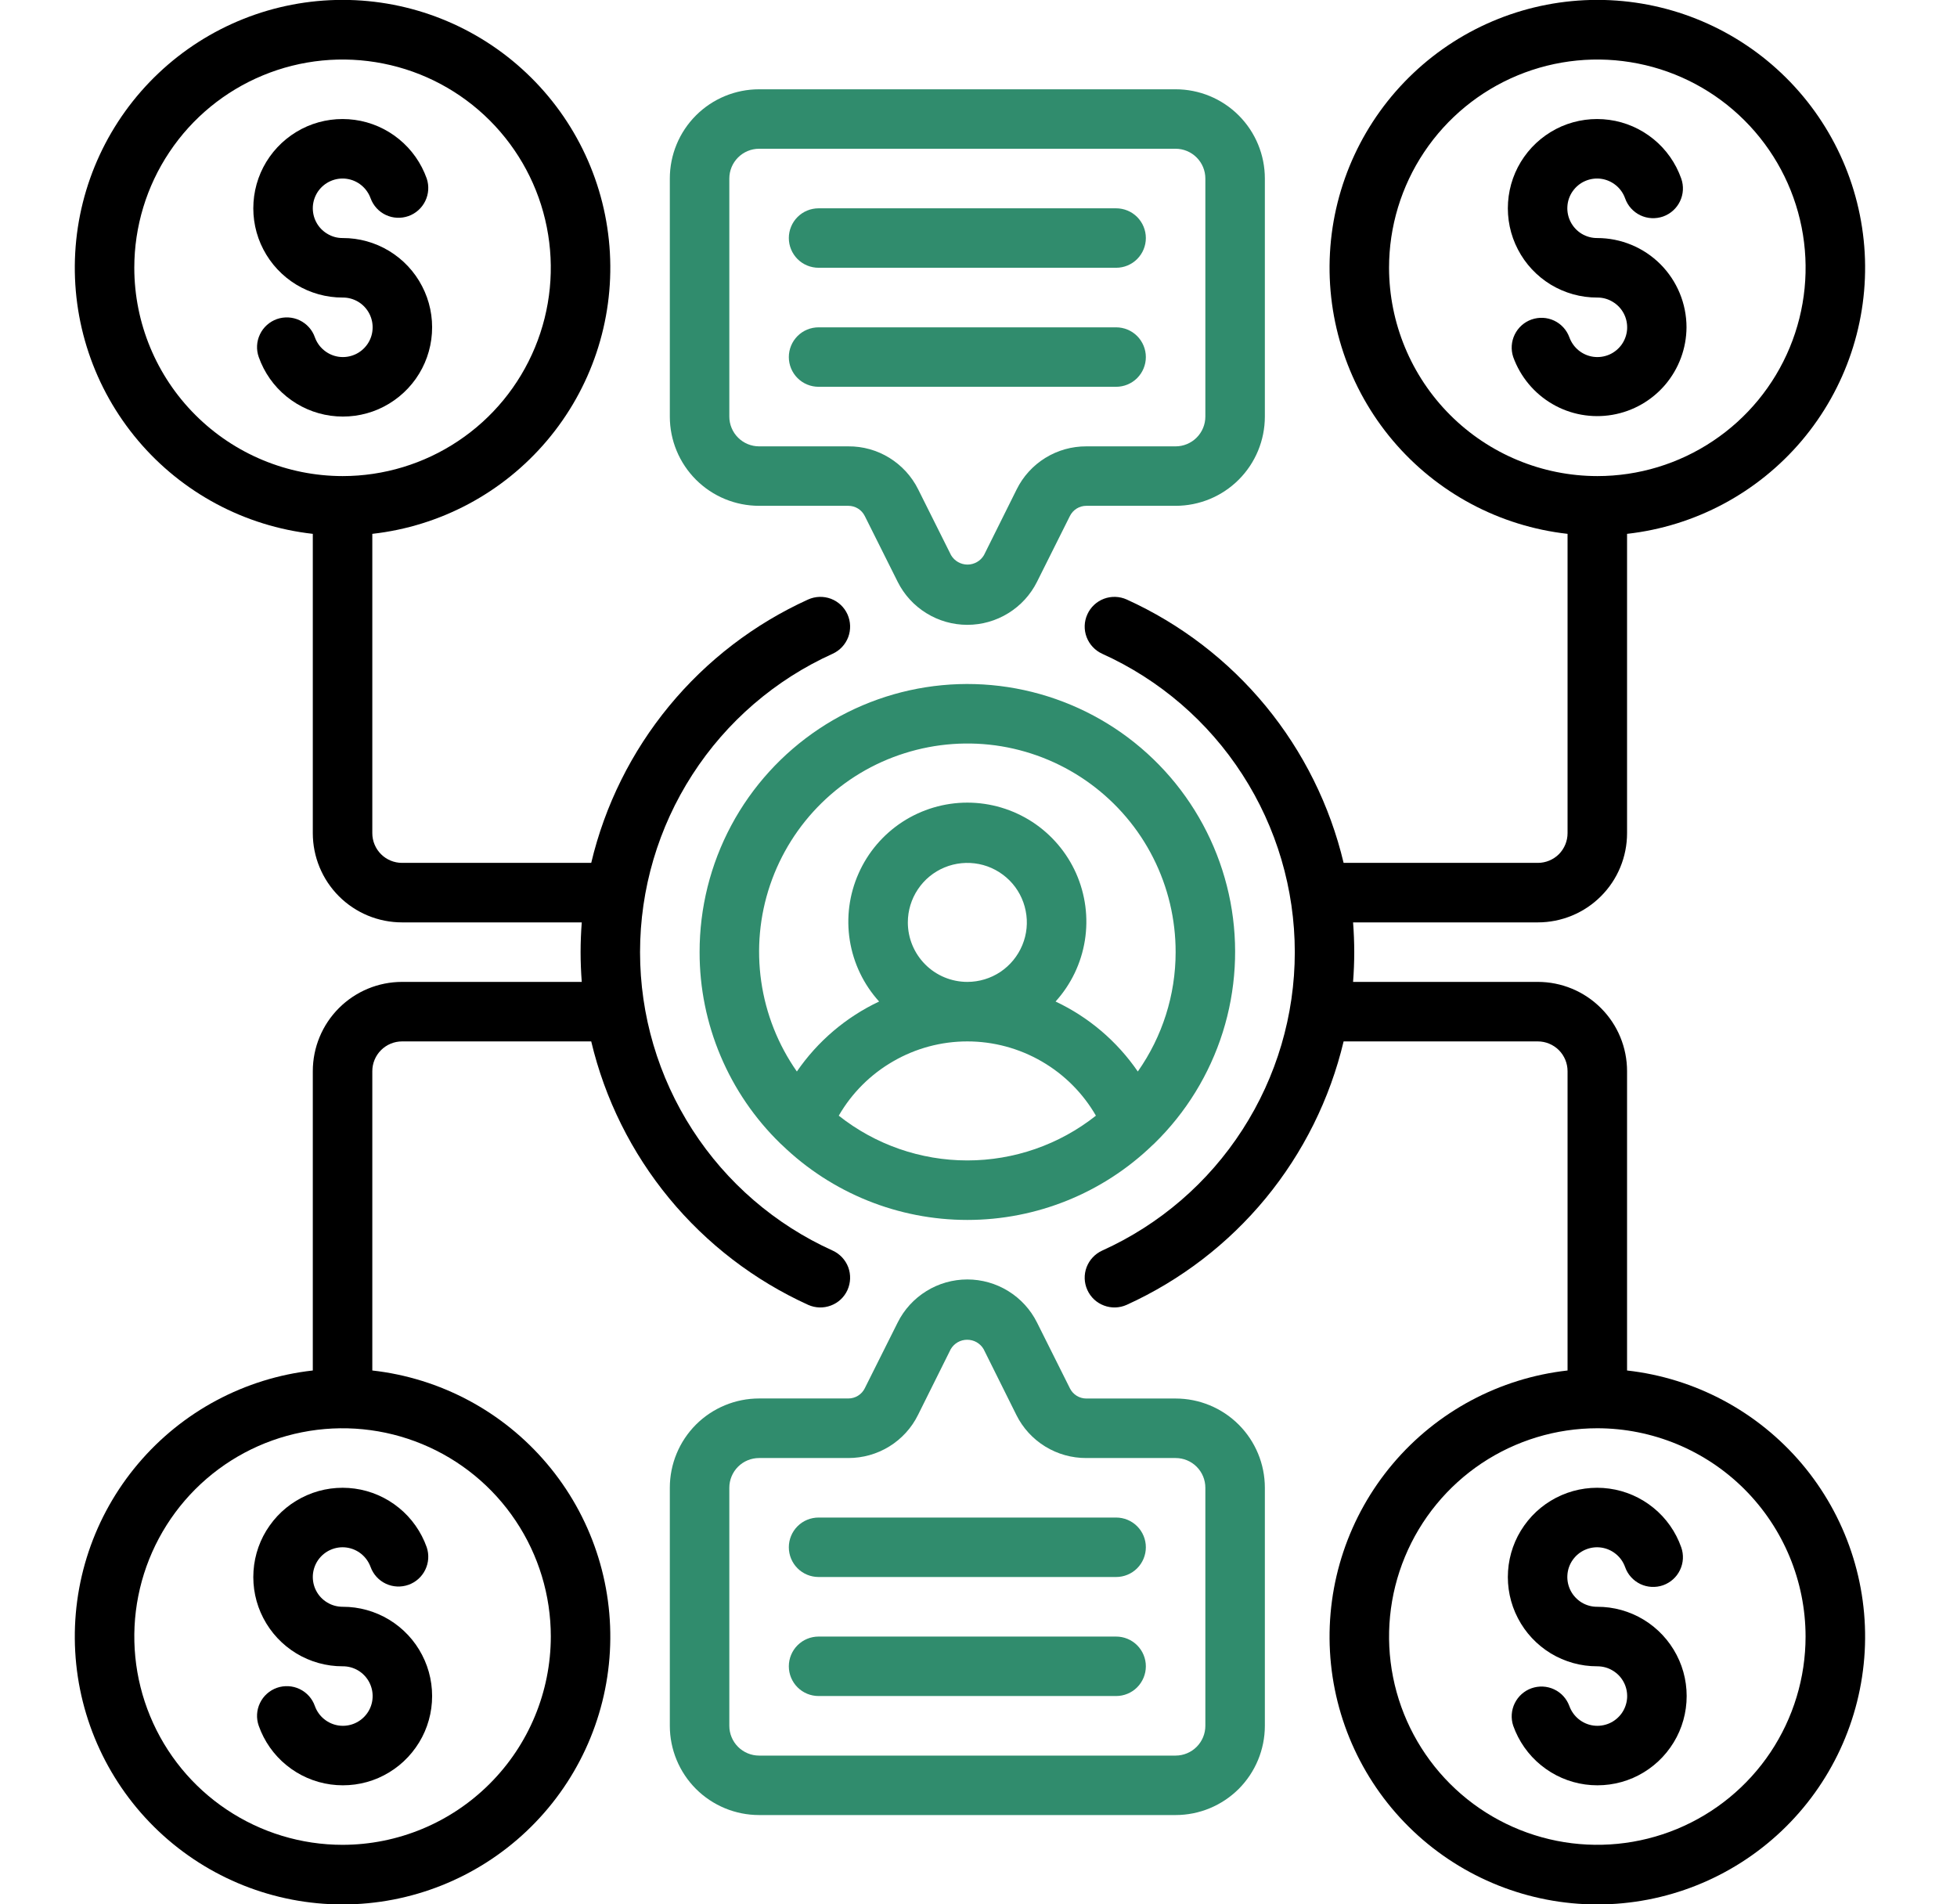 <?xml version="1.0" encoding="UTF-8"?>
<svg xmlns="http://www.w3.org/2000/svg" width="37" height="36" viewBox="0 0 37 36" fill="none">
  <g clip-path="url(#clip0_4785_6157)">
    <path d="M13.227 18C13.226 18.674 13.361 19.341 13.624 19.963C13.886 20.584 14.27 21.146 14.753 21.616C14.764 21.628 14.777 21.639 14.789 21.649C15.729 22.556 16.983 23.062 18.289 23.062C19.595 23.062 20.849 22.556 21.789 21.649C21.802 21.639 21.814 21.628 21.825 21.616C22.423 21.033 22.867 20.31 23.118 19.514C23.369 18.717 23.419 17.87 23.263 17.049C23.107 16.229 22.75 15.459 22.225 14.809C21.7 14.16 21.022 13.65 20.252 13.327C19.482 13.003 18.643 12.874 17.812 12.953C16.98 13.032 16.181 13.315 15.485 13.778C14.79 14.241 14.219 14.868 13.825 15.605C13.431 16.342 13.226 17.165 13.227 18ZM18.289 21.937C17.406 21.937 16.55 21.639 15.858 21.091C16.104 20.664 16.459 20.31 16.886 20.064C17.312 19.817 17.796 19.687 18.289 19.687C18.782 19.687 19.266 19.817 19.693 20.064C20.119 20.31 20.474 20.664 20.72 21.091C20.028 21.639 19.172 21.937 18.289 21.937ZM17.164 17.437C17.164 17.215 17.23 16.997 17.354 16.812C17.477 16.627 17.653 16.483 17.858 16.398C18.064 16.313 18.29 16.291 18.509 16.334C18.727 16.377 18.927 16.485 19.085 16.642C19.242 16.799 19.349 17 19.392 17.218C19.436 17.436 19.414 17.662 19.328 17.868C19.243 18.073 19.099 18.249 18.914 18.373C18.729 18.496 18.512 18.562 18.289 18.562C17.991 18.562 17.704 18.444 17.494 18.233C17.283 18.022 17.164 17.736 17.164 17.437ZM22.227 18C22.227 18.808 21.977 19.595 21.512 20.256C21.12 19.685 20.584 19.228 19.957 18.933C20.25 18.61 20.442 18.209 20.511 17.779C20.58 17.349 20.522 16.909 20.346 16.511C20.169 16.113 19.881 15.775 19.516 15.537C19.151 15.3 18.724 15.173 18.289 15.173C17.854 15.173 17.427 15.3 17.062 15.537C16.697 15.775 16.409 16.113 16.233 16.511C16.056 16.909 15.998 17.349 16.067 17.779C16.136 18.209 16.328 18.61 16.621 18.933C15.995 19.228 15.458 19.685 15.066 20.256C14.711 19.749 14.48 19.166 14.392 18.553C14.304 17.94 14.361 17.316 14.56 16.729C14.759 16.143 15.093 15.612 15.535 15.179C15.977 14.746 16.516 14.423 17.106 14.238C17.696 14.052 18.322 14.007 18.933 14.108C19.544 14.21 20.122 14.454 20.62 14.82C21.119 15.187 21.525 15.665 21.804 16.218C22.083 16.77 22.228 17.381 22.227 18Z" fill="#308C6D"></path>
    <path d="M7.039 25.908V20.25C7.039 20.101 7.098 19.958 7.204 19.852C7.309 19.747 7.452 19.687 7.602 19.687H11.178C11.436 20.775 11.94 21.789 12.651 22.652C13.362 23.515 14.261 24.204 15.279 24.667C15.415 24.728 15.569 24.733 15.709 24.68C15.849 24.628 15.962 24.522 16.023 24.386C16.084 24.25 16.089 24.095 16.037 23.955C15.984 23.816 15.878 23.703 15.742 23.641C14.657 23.151 13.736 22.358 13.091 21.357C12.445 20.356 12.101 19.191 12.101 18C12.101 16.809 12.445 15.643 13.091 14.643C13.736 13.642 14.657 12.849 15.742 12.359C15.878 12.297 15.984 12.184 16.037 12.044C16.089 11.905 16.084 11.75 16.023 11.614C15.962 11.478 15.849 11.372 15.709 11.319C15.569 11.267 15.415 11.272 15.279 11.333C14.261 11.795 13.362 12.484 12.651 13.347C11.94 14.21 11.436 15.225 11.178 16.312H7.602C7.452 16.312 7.309 16.253 7.204 16.148C7.098 16.042 7.039 15.899 7.039 15.75V10.092C8.325 9.948 9.507 9.317 10.342 8.329C11.178 7.341 11.603 6.071 11.531 4.779C11.459 3.487 10.895 2.272 9.955 1.383C9.015 0.493 7.77 -0.002 6.477 -0.002C5.183 -0.002 3.938 0.493 2.998 1.383C2.058 2.272 1.494 3.487 1.422 4.779C1.35 6.071 1.775 7.341 2.611 8.329C3.446 9.317 4.628 9.948 5.914 10.092V15.75C5.914 16.197 6.092 16.627 6.408 16.943C6.725 17.26 7.154 17.437 7.602 17.437H10.999C10.985 17.624 10.977 17.811 10.977 18C10.977 18.189 10.985 18.376 10.999 18.562H7.602C7.154 18.562 6.725 18.74 6.408 19.057C6.092 19.373 5.914 19.802 5.914 20.25V25.908C4.628 26.052 3.446 26.683 2.611 27.671C1.775 28.659 1.35 29.929 1.422 31.221C1.494 32.513 2.058 33.728 2.998 34.617C3.938 35.506 5.183 36.002 6.477 36.002C7.77 36.002 9.015 35.506 9.955 34.617C10.895 33.728 11.459 32.513 11.531 31.221C11.603 29.929 11.178 28.659 10.342 27.671C9.507 26.683 8.325 26.052 7.039 25.908ZM2.539 5.062C2.539 4.284 2.77 3.522 3.203 2.875C3.635 2.227 4.25 1.723 4.97 1.425C5.689 1.127 6.481 1.049 7.245 1.201C8.009 1.352 8.71 1.727 9.261 2.278C9.811 2.829 10.187 3.53 10.338 4.294C10.49 5.058 10.412 5.85 10.114 6.569C9.816 7.289 9.312 7.904 8.664 8.336C8.017 8.769 7.255 9 6.477 9C5.433 8.999 4.432 8.583 3.694 7.845C2.955 7.107 2.54 6.106 2.539 5.062ZM6.477 34.875C5.698 34.875 4.937 34.644 4.289 34.211C3.641 33.779 3.137 33.164 2.839 32.444C2.541 31.725 2.463 30.933 2.615 30.169C2.767 29.405 3.142 28.704 3.692 28.153C4.243 27.602 4.945 27.227 5.708 27.076C6.472 26.924 7.264 27.002 7.983 27.3C8.703 27.598 9.318 28.102 9.75 28.75C10.183 29.397 10.414 30.159 10.414 30.937C10.413 31.981 9.998 32.982 9.259 33.72C8.521 34.459 7.52 34.874 6.477 34.875Z" fill="black"></path>
    <path d="M22.227 9.562C22.674 9.562 23.103 9.385 23.42 9.068C23.736 8.752 23.914 8.323 23.914 7.875V3.375C23.914 2.927 23.736 2.498 23.42 2.182C23.103 1.865 22.674 1.688 22.227 1.688H14.352C13.904 1.688 13.475 1.865 13.158 2.182C12.842 2.498 12.664 2.927 12.664 3.375V7.875C12.664 8.323 12.842 8.752 13.158 9.068C13.475 9.385 13.904 9.562 14.352 9.562H16.039C16.104 9.562 16.167 9.58 16.222 9.614C16.277 9.648 16.321 9.697 16.35 9.755L16.972 10.999C17.094 11.243 17.282 11.449 17.515 11.592C17.747 11.736 18.016 11.812 18.289 11.812C18.562 11.812 18.831 11.736 19.063 11.592C19.296 11.449 19.484 11.243 19.606 10.999L20.228 9.755C20.257 9.697 20.301 9.648 20.356 9.614C20.411 9.58 20.474 9.562 20.539 9.562H22.227ZM19.222 9.251L18.603 10.495C18.571 10.549 18.526 10.594 18.471 10.625C18.417 10.656 18.355 10.673 18.292 10.673C18.229 10.673 18.167 10.656 18.113 10.625C18.058 10.594 18.013 10.549 17.981 10.495L17.359 9.25C17.237 9.005 17.048 8.799 16.815 8.655C16.582 8.511 16.313 8.436 16.039 8.438H14.352C14.202 8.438 14.059 8.378 13.954 8.273C13.848 8.167 13.789 8.024 13.789 7.875V3.375C13.789 3.226 13.848 3.083 13.954 2.977C14.059 2.872 14.202 2.812 14.352 2.812H22.227C22.376 2.812 22.519 2.872 22.624 2.977C22.73 3.083 22.789 3.226 22.789 3.375V7.875C22.789 8.024 22.73 8.167 22.624 8.273C22.519 8.378 22.376 8.438 22.227 8.438H20.539C20.265 8.437 19.997 8.512 19.764 8.656C19.531 8.8 19.343 9.006 19.222 9.251Z" fill="#308C6D"></path>
    <path d="M15.477 5.062H21.102C21.251 5.062 21.394 5.003 21.499 4.898C21.605 4.792 21.664 4.649 21.664 4.5C21.664 4.351 21.605 4.208 21.499 4.102C21.394 3.997 21.251 3.938 21.102 3.938H15.477C15.327 3.938 15.184 3.997 15.079 4.102C14.973 4.208 14.914 4.351 14.914 4.5C14.914 4.649 14.973 4.792 15.079 4.898C15.184 5.003 15.327 5.062 15.477 5.062Z" fill="#308C6D"></path>
    <path d="M21.664 6.75C21.664 6.601 21.605 6.458 21.499 6.352C21.394 6.247 21.251 6.188 21.102 6.188H15.477C15.327 6.188 15.184 6.247 15.079 6.352C14.973 6.458 14.914 6.601 14.914 6.75C14.914 6.899 14.973 7.042 15.079 7.148C15.184 7.253 15.327 7.312 15.477 7.312H21.102C21.251 7.312 21.394 7.253 21.499 7.148C21.605 7.042 21.664 6.899 21.664 6.75Z" fill="#308C6D"></path>
    <path d="M22.227 26.438H20.539C20.474 26.438 20.411 26.42 20.356 26.386C20.301 26.352 20.257 26.303 20.228 26.245L19.606 25.001C19.484 24.756 19.296 24.551 19.063 24.407C18.83 24.263 18.562 24.187 18.289 24.187C18.015 24.187 17.747 24.263 17.515 24.407C17.282 24.551 17.094 24.756 16.972 25.001L16.35 26.244C16.322 26.302 16.277 26.351 16.222 26.385C16.167 26.419 16.104 26.437 16.039 26.437H14.352C13.904 26.437 13.475 26.615 13.158 26.931C12.842 27.248 12.664 27.677 12.664 28.125V32.624C12.664 33.072 12.842 33.501 13.158 33.818C13.475 34.134 13.904 34.312 14.352 34.312H22.227C22.674 34.312 23.103 34.134 23.42 33.818C23.736 33.501 23.914 33.072 23.914 32.624V28.125C23.914 27.677 23.736 27.248 23.42 26.932C23.103 26.615 22.674 26.438 22.227 26.438ZM22.789 32.625C22.789 32.774 22.73 32.917 22.624 33.023C22.519 33.128 22.376 33.188 22.227 33.188H14.352C14.202 33.188 14.059 33.128 13.954 33.023C13.848 32.917 13.789 32.774 13.789 32.625V28.125C13.789 27.976 13.848 27.833 13.954 27.727C14.059 27.622 14.202 27.563 14.352 27.563H16.039C16.313 27.563 16.581 27.488 16.814 27.344C17.047 27.2 17.235 26.994 17.356 26.749L17.975 25.505C18.007 25.451 18.052 25.406 18.107 25.374C18.162 25.343 18.223 25.327 18.286 25.327C18.349 25.327 18.411 25.343 18.465 25.374C18.52 25.406 18.566 25.451 18.597 25.505L19.216 26.749C19.338 26.995 19.527 27.201 19.761 27.345C19.995 27.489 20.264 27.564 20.539 27.563H22.227C22.376 27.563 22.519 27.622 22.624 27.727C22.73 27.833 22.789 27.976 22.789 28.125V32.625Z" fill="#308C6D"></path>
    <path d="M21.102 30.938H15.477C15.327 30.938 15.184 30.997 15.079 31.102C14.973 31.208 14.914 31.351 14.914 31.5C14.914 31.649 14.973 31.792 15.079 31.898C15.184 32.003 15.327 32.062 15.477 32.062H21.102C21.251 32.062 21.394 32.003 21.499 31.898C21.605 31.792 21.664 31.649 21.664 31.5C21.664 31.351 21.605 31.208 21.499 31.102C21.394 30.997 21.251 30.938 21.102 30.938Z" fill="#308C6D"></path>
    <path d="M21.102 28.688H15.477C15.327 28.688 15.184 28.747 15.079 28.852C14.973 28.958 14.914 29.101 14.914 29.25C14.914 29.399 14.973 29.542 15.079 29.648C15.184 29.753 15.327 29.812 15.477 29.812H21.102C21.251 29.812 21.394 29.753 21.499 29.648C21.605 29.542 21.664 29.399 21.664 29.25C21.664 29.101 21.605 28.958 21.499 28.852C21.394 28.747 21.251 28.688 21.102 28.688Z" fill="#308C6D"></path>
    <path d="M30.762 15.75V10.092C32.048 9.948 33.23 9.317 34.066 8.329C34.901 7.341 35.327 6.071 35.255 4.779C35.182 3.487 34.619 2.272 33.679 1.383C32.739 0.493 31.494 -0.002 30.2 -0.002C28.906 -0.002 27.661 0.493 26.721 1.383C25.781 2.272 25.217 3.487 25.145 4.779C25.073 6.071 25.499 7.341 26.334 8.329C27.169 9.317 28.352 9.948 29.637 10.092V15.75C29.637 15.899 29.578 16.042 29.473 16.148C29.367 16.253 29.224 16.312 29.075 16.312H25.403C25.144 15.225 24.64 14.21 23.93 13.347C23.219 12.484 22.32 11.795 21.302 11.333C21.166 11.272 21.011 11.267 20.872 11.319C20.732 11.372 20.619 11.478 20.558 11.614C20.496 11.75 20.491 11.905 20.544 12.044C20.597 12.184 20.703 12.297 20.839 12.359C21.924 12.849 22.845 13.642 23.49 14.643C24.136 15.643 24.48 16.809 24.48 18C24.48 19.191 24.136 20.356 23.49 21.357C22.845 22.358 21.924 23.151 20.839 23.641C20.703 23.703 20.597 23.816 20.544 23.955C20.491 24.095 20.496 24.25 20.558 24.386C20.619 24.522 20.732 24.628 20.872 24.68C21.011 24.733 21.166 24.728 21.302 24.667C22.32 24.204 23.219 23.515 23.93 22.652C24.64 21.789 25.144 20.775 25.403 19.687H29.075C29.224 19.687 29.367 19.747 29.473 19.852C29.578 19.958 29.637 20.101 29.637 20.25V25.908C28.352 26.052 27.169 26.683 26.334 27.671C25.499 28.659 25.073 29.929 25.145 31.221C25.217 32.513 25.781 33.728 26.721 34.617C27.661 35.506 28.906 36.002 30.2 36.002C31.494 36.002 32.739 35.506 33.679 34.617C34.619 33.728 35.182 32.513 35.255 31.221C35.327 29.929 34.901 28.659 34.066 27.671C33.23 26.683 32.048 26.052 30.762 25.908V20.25C30.762 19.802 30.585 19.373 30.268 19.057C29.952 18.74 29.522 18.562 29.075 18.562H25.582C25.596 18.376 25.604 18.189 25.604 18C25.604 17.811 25.596 17.624 25.582 17.437H29.075C29.522 17.437 29.952 17.26 30.268 16.943C30.585 16.627 30.762 16.197 30.762 15.75ZM26.262 5.062C26.262 4.284 26.493 3.522 26.926 2.875C27.359 2.227 27.974 1.723 28.693 1.425C29.413 1.127 30.204 1.049 30.968 1.201C31.732 1.352 32.433 1.727 32.984 2.278C33.535 2.829 33.91 3.53 34.062 4.294C34.214 5.058 34.136 5.85 33.838 6.569C33.54 7.289 33.035 7.904 32.387 8.336C31.74 8.769 30.979 9 30.2 9C29.156 8.999 28.155 8.583 27.417 7.845C26.679 7.107 26.264 6.106 26.262 5.062ZM34.137 30.937C34.137 31.716 33.906 32.477 33.474 33.125C33.041 33.773 32.426 34.277 31.707 34.575C30.987 34.873 30.195 34.951 29.432 34.799C28.668 34.647 27.966 34.272 27.416 33.722C26.865 33.171 26.49 32.469 26.338 31.706C26.186 30.942 26.264 30.15 26.562 29.431C26.86 28.711 27.365 28.096 28.012 27.663C28.66 27.231 29.421 27 30.2 27C31.244 27.001 32.245 27.416 32.983 28.154C33.721 28.893 34.136 29.893 34.137 30.937Z" fill="black"></path>
    <path d="M6.48 30.375C6.376 30.375 6.275 30.348 6.187 30.294C6.098 30.241 6.026 30.165 5.978 30.073C5.93 29.982 5.909 29.879 5.915 29.776C5.922 29.673 5.957 29.574 6.016 29.489C6.076 29.405 6.157 29.338 6.252 29.297C6.346 29.256 6.45 29.241 6.552 29.255C6.655 29.269 6.751 29.311 6.831 29.376C6.911 29.441 6.972 29.527 7.007 29.624C7.058 29.763 7.161 29.876 7.295 29.939C7.429 30.002 7.582 30.009 7.722 29.96C7.861 29.911 7.975 29.809 8.04 29.676C8.105 29.543 8.115 29.39 8.068 29.25C7.964 28.958 7.783 28.7 7.543 28.505C7.303 28.309 7.014 28.183 6.708 28.141C6.401 28.099 6.089 28.141 5.805 28.265C5.521 28.388 5.276 28.587 5.098 28.84C4.919 29.092 4.814 29.389 4.793 29.698C4.772 30.007 4.836 30.316 4.979 30.59C5.122 30.865 5.337 31.095 5.602 31.256C5.866 31.416 6.17 31.501 6.48 31.5C6.583 31.499 6.684 31.527 6.773 31.58C6.861 31.633 6.933 31.71 6.981 31.801C7.029 31.893 7.051 31.996 7.044 32.099C7.038 32.202 7.003 32.301 6.944 32.385C6.884 32.47 6.803 32.536 6.708 32.578C6.614 32.619 6.51 32.634 6.407 32.62C6.305 32.606 6.209 32.564 6.129 32.499C6.048 32.434 5.988 32.348 5.953 32.251C5.904 32.11 5.8 31.995 5.665 31.93C5.531 31.866 5.376 31.858 5.235 31.907C5.095 31.957 4.979 32.06 4.915 32.195C4.85 32.33 4.842 32.484 4.892 32.625C4.995 32.917 5.176 33.175 5.416 33.37C5.656 33.566 5.945 33.692 6.252 33.734C6.558 33.776 6.871 33.734 7.154 33.611C7.438 33.487 7.683 33.288 7.861 33.035C8.04 32.783 8.145 32.486 8.166 32.177C8.187 31.868 8.123 31.559 7.98 31.285C7.838 31.01 7.622 30.78 7.357 30.619C7.093 30.459 6.789 30.374 6.48 30.375Z" fill="black"></path>
    <path d="M30.198 31.5C30.302 31.5 30.403 31.527 30.491 31.581C30.58 31.634 30.652 31.71 30.7 31.802C30.748 31.893 30.769 31.996 30.763 32.099C30.756 32.202 30.721 32.301 30.662 32.386C30.602 32.47 30.521 32.537 30.427 32.578C30.332 32.619 30.228 32.634 30.125 32.62C30.023 32.606 29.927 32.564 29.847 32.499C29.767 32.434 29.706 32.348 29.671 32.251C29.62 32.112 29.517 31.999 29.383 31.936C29.249 31.873 29.096 31.866 28.956 31.915C28.817 31.964 28.703 32.066 28.638 32.199C28.573 32.332 28.563 32.485 28.61 32.625C28.714 32.917 28.895 33.175 29.135 33.37C29.375 33.566 29.664 33.692 29.97 33.734C30.277 33.776 30.589 33.734 30.873 33.611C31.157 33.487 31.402 33.288 31.58 33.035C31.759 32.783 31.864 32.486 31.885 32.177C31.906 31.868 31.842 31.559 31.699 31.285C31.556 31.01 31.341 30.78 31.076 30.619C30.812 30.459 30.508 30.374 30.198 30.375C30.095 30.376 29.994 30.348 29.905 30.295C29.817 30.241 29.745 30.165 29.697 30.074C29.649 29.982 29.627 29.879 29.634 29.776C29.64 29.673 29.675 29.574 29.734 29.49C29.794 29.405 29.875 29.338 29.97 29.297C30.064 29.256 30.168 29.241 30.27 29.255C30.373 29.269 30.469 29.311 30.549 29.376C30.63 29.441 30.69 29.527 30.725 29.624C30.774 29.765 30.878 29.88 31.013 29.945C31.147 30.009 31.302 30.017 31.443 29.968C31.583 29.918 31.699 29.815 31.763 29.68C31.828 29.545 31.836 29.391 31.786 29.25C31.683 28.958 31.502 28.7 31.262 28.505C31.022 28.309 30.733 28.183 30.426 28.141C30.12 28.099 29.808 28.141 29.523 28.265C29.24 28.388 28.995 28.587 28.817 28.84C28.638 29.092 28.533 29.389 28.512 29.698C28.491 30.007 28.555 30.316 28.698 30.59C28.84 30.865 29.056 31.095 29.32 31.256C29.585 31.416 29.889 31.501 30.198 31.5Z" fill="black"></path>
    <path d="M6.48 4.5C6.376 4.501 6.275 4.473 6.187 4.419C6.098 4.366 6.026 4.29 5.978 4.198C5.93 4.107 5.909 4.004 5.915 3.901C5.922 3.798 5.957 3.699 6.016 3.614C6.076 3.53 6.157 3.463 6.252 3.422C6.346 3.381 6.45 3.366 6.552 3.38C6.655 3.394 6.751 3.436 6.831 3.501C6.911 3.566 6.972 3.652 7.007 3.749C7.058 3.888 7.161 4.001 7.295 4.064C7.429 4.127 7.582 4.134 7.722 4.085C7.861 4.036 7.975 3.934 8.04 3.801C8.105 3.668 8.115 3.515 8.068 3.375C7.964 3.083 7.783 2.825 7.543 2.63C7.303 2.434 7.014 2.308 6.708 2.266C6.401 2.224 6.089 2.266 5.805 2.389C5.521 2.513 5.276 2.712 5.098 2.964C4.919 3.217 4.814 3.514 4.793 3.823C4.772 4.132 4.836 4.441 4.979 4.715C5.122 4.99 5.337 5.22 5.602 5.381C5.866 5.541 6.17 5.626 6.48 5.625C6.583 5.624 6.684 5.652 6.773 5.705C6.861 5.758 6.933 5.835 6.981 5.926C7.029 6.018 7.051 6.121 7.044 6.224C7.038 6.327 7.003 6.426 6.944 6.51C6.884 6.595 6.803 6.662 6.708 6.703C6.614 6.744 6.51 6.759 6.407 6.745C6.305 6.731 6.209 6.689 6.129 6.624C6.048 6.559 5.988 6.473 5.953 6.376C5.904 6.235 5.8 6.12 5.665 6.055C5.531 5.991 5.376 5.983 5.235 6.032C5.095 6.082 4.979 6.185 4.915 6.32C4.85 6.455 4.842 6.609 4.892 6.75C4.995 7.042 5.176 7.3 5.416 7.495C5.656 7.691 5.945 7.817 6.252 7.859C6.558 7.901 6.871 7.859 7.154 7.736C7.438 7.612 7.683 7.413 7.861 7.161C8.04 6.908 8.145 6.611 8.166 6.302C8.187 5.993 8.123 5.684 7.98 5.41C7.838 5.135 7.622 4.905 7.357 4.744C7.093 4.584 6.789 4.499 6.48 4.5Z" fill="black"></path>
    <path d="M31.886 6.188C31.886 5.74 31.708 5.311 31.392 4.994C31.075 4.678 30.646 4.5 30.198 4.5C30.095 4.501 29.994 4.473 29.905 4.42C29.817 4.367 29.745 4.29 29.697 4.199C29.649 4.107 29.627 4.004 29.634 3.901C29.64 3.798 29.675 3.699 29.734 3.615C29.794 3.53 29.875 3.463 29.97 3.422C30.064 3.381 30.168 3.366 30.27 3.38C30.373 3.394 30.469 3.436 30.549 3.501C30.63 3.566 30.69 3.652 30.725 3.749C30.774 3.89 30.878 4.005 31.013 4.07C31.147 4.134 31.302 4.142 31.443 4.093C31.583 4.043 31.699 3.94 31.763 3.805C31.828 3.67 31.836 3.516 31.786 3.375C31.683 3.083 31.502 2.825 31.262 2.63C31.022 2.434 30.733 2.308 30.426 2.266C30.12 2.224 29.808 2.266 29.523 2.389C29.24 2.513 28.995 2.712 28.817 2.964C28.638 3.217 28.533 3.514 28.512 3.823C28.491 4.132 28.555 4.441 28.698 4.715C28.84 4.99 29.056 5.22 29.32 5.381C29.585 5.541 29.889 5.626 30.198 5.625C30.302 5.624 30.403 5.652 30.491 5.706C30.58 5.759 30.652 5.835 30.7 5.927C30.748 6.018 30.769 6.121 30.763 6.224C30.756 6.327 30.721 6.426 30.662 6.511C30.602 6.595 30.521 6.662 30.427 6.703C30.332 6.744 30.228 6.759 30.125 6.745C30.023 6.731 29.927 6.689 29.847 6.624C29.767 6.559 29.706 6.473 29.671 6.376C29.62 6.237 29.517 6.124 29.383 6.061C29.249 5.998 29.096 5.991 28.956 6.04C28.817 6.089 28.703 6.191 28.638 6.324C28.573 6.457 28.563 6.61 28.61 6.75C28.745 7.123 29.006 7.437 29.349 7.637C29.691 7.837 30.093 7.909 30.484 7.842C30.875 7.775 31.23 7.572 31.486 7.27C31.742 6.967 31.884 6.584 31.886 6.188Z" fill="black"></path>
  </g>
  <defs>
    <clipPath id="clip0_4785_6157">
      <rect width="36" height="36" fill="white" transform="translate(0.336)"></rect>
    </clipPath>
  </defs>
</svg>
